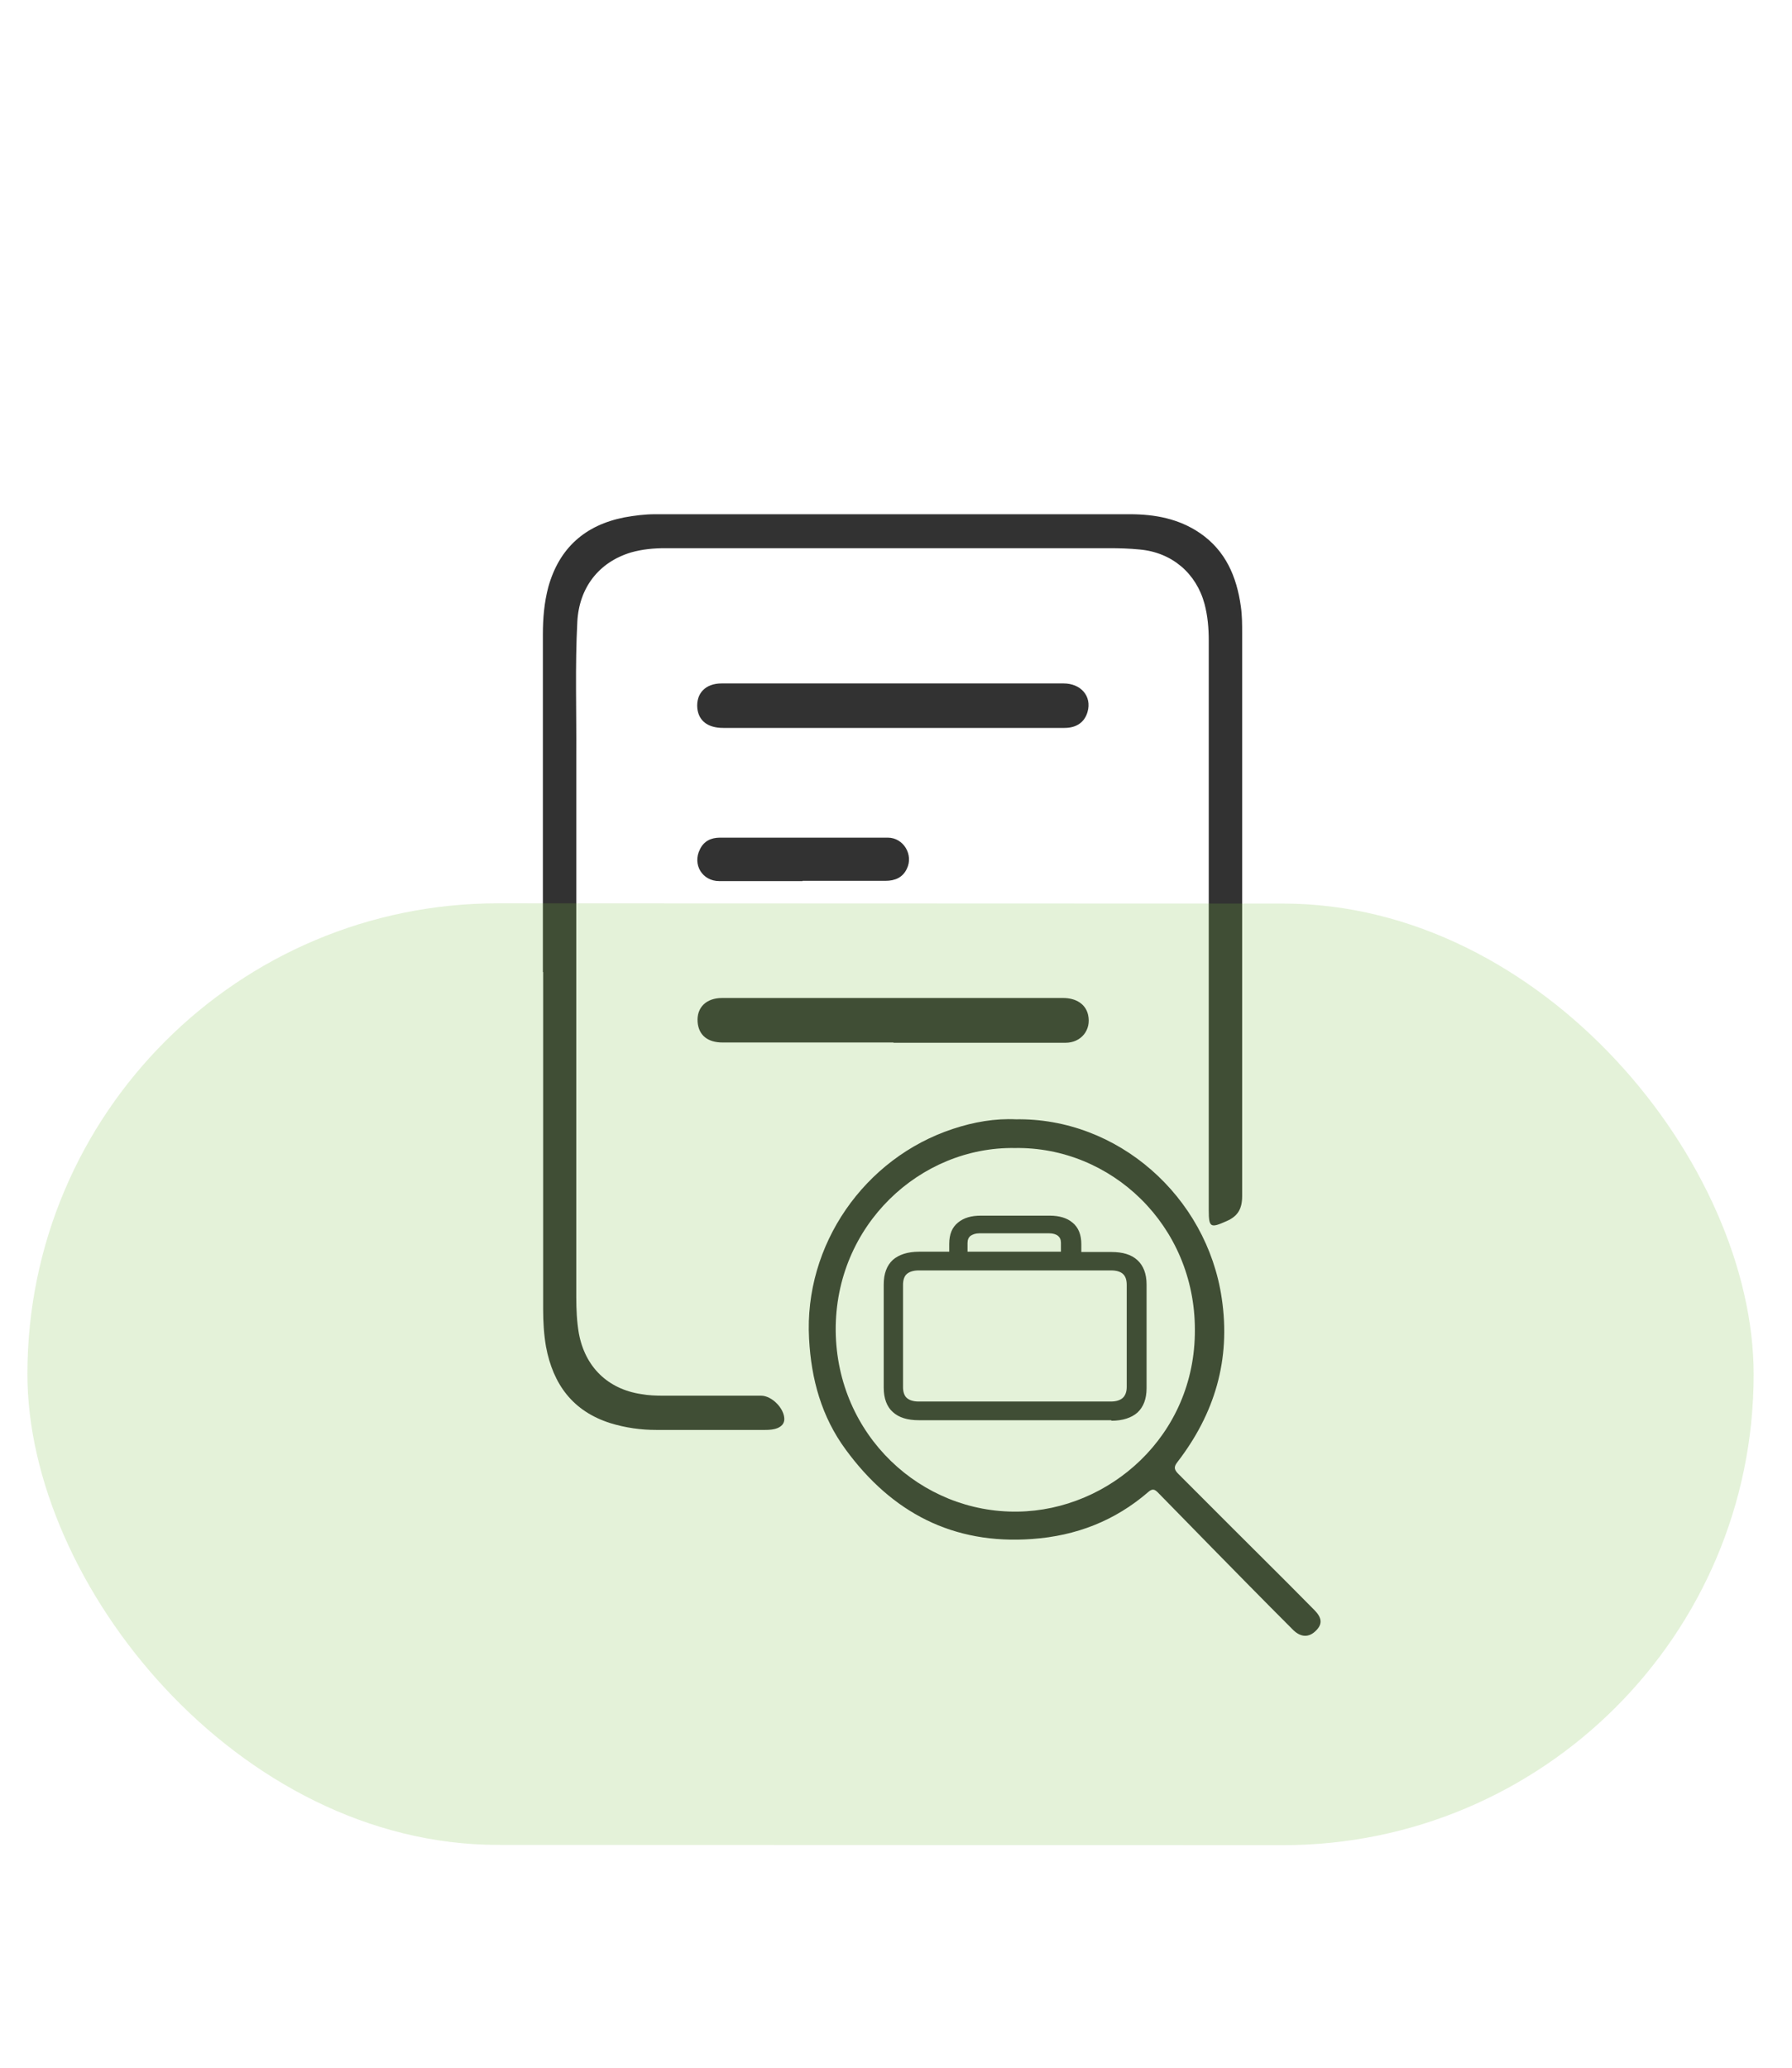 <svg width="65" height="75" viewBox="0 0 65 75" fill="none" xmlns="http://www.w3.org/2000/svg">
<path d="M33.329 51.411H40.297C40.685 51.411 40.979 51.325 41.177 51.144C41.376 50.972 41.471 50.704 41.471 50.341V46.588C41.471 46.235 41.376 45.958 41.177 45.777C40.979 45.605 40.695 45.509 40.297 45.509H33.329C32.94 45.509 32.647 45.595 32.458 45.777C32.259 45.949 32.164 46.216 32.164 46.588V50.341C32.164 50.695 32.259 50.972 32.458 51.144C32.656 51.315 32.94 51.411 33.329 51.411ZM33.329 50.953C33.101 50.953 32.94 50.905 32.827 50.8C32.713 50.695 32.666 50.542 32.666 50.332V46.617C32.666 46.407 32.713 46.245 32.827 46.149C32.94 46.044 33.101 45.996 33.329 45.996H40.297C40.524 45.996 40.685 46.044 40.799 46.149C40.912 46.254 40.969 46.407 40.969 46.617V50.332C40.969 50.542 40.912 50.704 40.799 50.8C40.685 50.905 40.524 50.953 40.297 50.953H33.329ZM34.531 45.786H35.023V45.099C35.023 44.955 35.071 44.841 35.165 44.755C35.26 44.678 35.393 44.631 35.563 44.631H38.081C38.252 44.631 38.384 44.678 38.479 44.755C38.574 44.831 38.621 44.955 38.621 45.099V45.786H39.113V45.127C39.113 44.812 39.028 44.583 38.848 44.43C38.669 44.277 38.413 44.191 38.081 44.191H35.582C35.26 44.191 35.014 44.268 34.825 44.43C34.635 44.573 34.55 44.812 34.55 45.127V45.786H34.531Z" fill="#323232"/>
<path d="M40.301 51.514H33.333C32.916 51.514 32.604 51.418 32.386 51.218C32.168 51.027 32.055 50.721 32.055 50.339V46.586C32.055 46.195 32.168 45.899 32.386 45.698C32.604 45.507 32.926 45.402 33.333 45.402H34.431V45.116C34.431 44.772 34.535 44.514 34.753 44.342C34.961 44.17 35.236 44.094 35.577 44.094H38.076C38.426 44.094 38.711 44.18 38.909 44.352C39.118 44.523 39.222 44.791 39.222 45.125V45.412H40.311C40.727 45.412 41.04 45.507 41.257 45.708C41.475 45.908 41.589 46.204 41.589 46.596V50.349C41.589 50.74 41.475 51.036 41.257 51.237C41.04 51.428 40.718 51.533 40.311 51.533V51.514H40.301ZM33.323 45.622C32.964 45.622 32.689 45.698 32.519 45.86C32.348 46.013 32.263 46.261 32.263 46.586V50.339C32.263 50.664 32.348 50.903 32.519 51.065C32.689 51.227 32.954 51.304 33.323 51.304H40.292C40.651 51.304 40.926 51.227 41.096 51.065C41.267 50.903 41.352 50.673 41.352 50.339V46.586C41.352 46.252 41.267 46.013 41.096 45.86C40.926 45.708 40.651 45.622 40.292 45.622H39.203V45.87H40.292C40.538 45.87 40.737 45.927 40.869 46.051C41.002 46.176 41.068 46.357 41.068 46.596V50.301C41.068 50.549 41.002 50.731 40.86 50.845C40.727 50.969 40.538 51.027 40.292 51.027H33.323C33.077 51.027 32.888 50.969 32.746 50.845C32.613 50.721 32.547 50.54 32.547 50.301V46.596C32.547 46.347 32.613 46.166 32.746 46.051C32.878 45.937 33.077 45.87 33.314 45.87H34.403V45.622H33.304H33.323ZM33.323 46.08C33.134 46.08 32.983 46.128 32.888 46.214C32.803 46.29 32.755 46.424 32.755 46.605V50.311C32.755 50.492 32.803 50.626 32.888 50.702C32.983 50.788 33.125 50.836 33.323 50.836H40.292C40.49 50.836 40.633 50.788 40.727 50.702C40.812 50.626 40.869 50.492 40.869 50.311V46.605C40.869 46.424 40.822 46.29 40.737 46.214C40.651 46.128 40.5 46.08 40.301 46.08H33.333H33.323ZM35.122 45.86H38.493V45.612H35.122V45.86ZM34.63 45.66H34.904V45.612H34.63V45.66ZM38.701 45.66H38.976V45.612H38.701V45.66ZM38.701 45.402H38.976V45.116C38.976 44.839 38.9 44.638 38.739 44.504C38.587 44.361 38.351 44.294 38.048 44.294H35.548C35.255 44.294 35.028 44.361 34.857 44.504C34.696 44.638 34.611 44.839 34.611 45.116V45.402H34.886V45.087C34.886 44.906 34.942 44.753 35.056 44.657C35.17 44.562 35.321 44.514 35.52 44.514H38.038C38.237 44.514 38.389 44.562 38.502 44.657C38.625 44.762 38.682 44.906 38.682 45.087V45.402H38.701ZM35.113 45.402H38.483V45.087C38.483 44.963 38.446 44.886 38.379 44.829C38.313 44.772 38.199 44.734 38.048 44.734H35.529C35.387 44.734 35.283 44.772 35.198 44.829C35.132 44.886 35.094 44.972 35.094 45.087V45.402H35.113Z" fill="#323232"/>
<path d="M19.691 35.24V23.026C19.691 22.434 19.739 21.852 19.89 21.288C20.288 19.865 21.235 19.044 22.645 18.767C23.015 18.7 23.384 18.652 23.763 18.652H40.984C41.893 18.652 42.764 18.815 43.531 19.34C44.459 19.98 44.857 20.916 45.008 21.995C45.056 22.329 45.056 22.644 45.056 22.978C45.056 29.787 45.056 36.587 45.056 43.386C45.056 43.863 44.885 44.121 44.488 44.293C43.91 44.551 43.844 44.532 43.844 43.892V23.236C43.844 22.787 43.806 22.338 43.692 21.909C43.389 20.782 42.499 20.037 41.344 19.932C40.966 19.894 40.596 19.884 40.218 19.884H24.132C23.706 19.884 23.299 19.922 22.892 20.037C21.718 20.39 21.007 21.317 20.941 22.549C20.856 24.172 20.913 25.776 20.903 27.4C20.903 29.51 20.903 31.64 20.903 33.75V47.053C20.903 47.492 20.922 47.931 20.998 48.371C21.225 49.584 22.049 50.386 23.261 50.567C23.526 50.615 23.791 50.624 24.056 50.624H27.607C27.995 50.624 28.449 51.083 28.449 51.474C28.449 51.646 28.335 51.742 28.203 51.799C28.061 51.856 27.9 51.866 27.748 51.866H23.81C23.242 51.866 22.693 51.79 22.134 51.618C20.78 51.188 20.061 50.214 19.805 48.848C19.729 48.409 19.701 47.951 19.701 47.492V35.259H19.691V35.24Z" fill="#323232"/>
<path d="M36.817 40.6C40.538 40.524 43.776 43.398 44.316 47.094C44.647 49.319 44.06 51.277 42.706 53.034C42.564 53.215 42.593 53.311 42.744 53.464C44.06 54.781 45.367 56.09 46.692 57.408C47.024 57.742 47.346 58.066 47.677 58.401C47.952 58.678 47.971 58.907 47.743 59.136C47.497 59.394 47.204 59.403 46.92 59.136C46.361 58.582 45.802 58.009 45.244 57.446C44.411 56.605 43.578 55.746 42.754 54.906C42.508 54.648 42.242 54.39 41.996 54.132C41.883 54.017 41.797 53.989 41.656 54.113C40.444 55.163 39.033 55.708 37.442 55.822C34.574 56.032 32.349 54.867 30.673 52.575C29.802 51.391 29.423 50.026 29.347 48.555C29.158 45.165 31.345 42.004 34.574 40.944C35.322 40.696 36.098 40.562 36.865 40.6H36.836H36.817ZM36.817 41.641C33.381 41.584 30.285 44.439 30.313 48.269C30.351 52.06 33.409 54.886 36.922 54.829C40.226 54.781 43.36 52.088 43.341 48.23C43.341 44.439 40.302 41.584 36.808 41.641H36.817Z" fill="#323232"/>
<path d="M32.404 24.789H38.577C39.211 24.789 39.609 25.257 39.448 25.82C39.344 26.193 39.05 26.403 38.615 26.403H26.231C25.672 26.403 25.341 26.145 25.293 25.687C25.246 25.152 25.587 24.789 26.174 24.789H32.404Z" fill="#323232"/>
<path d="M32.404 37.813H26.212C25.663 37.813 25.341 37.546 25.304 37.068C25.266 36.543 25.616 36.199 26.194 36.199H38.559C39.041 36.199 39.382 36.428 39.467 36.81C39.59 37.355 39.221 37.823 38.644 37.823H32.414L32.404 37.813Z" fill="#323232"/>
<path d="M29.117 31.959H26.087C25.472 31.959 25.112 31.357 25.386 30.812C25.528 30.507 25.794 30.383 26.115 30.383H32.203C32.771 30.383 33.141 31.003 32.894 31.51C32.743 31.834 32.459 31.949 32.118 31.949H29.107L29.117 31.959Z" fill="#323232"/>
<rect x="1" y="32.758" width="62.615" height="34.154" rx="17.077" transform="rotate(0.02 1 32.758)" fill="#7CC142" fill-opacity="0.2"/>
</svg>
